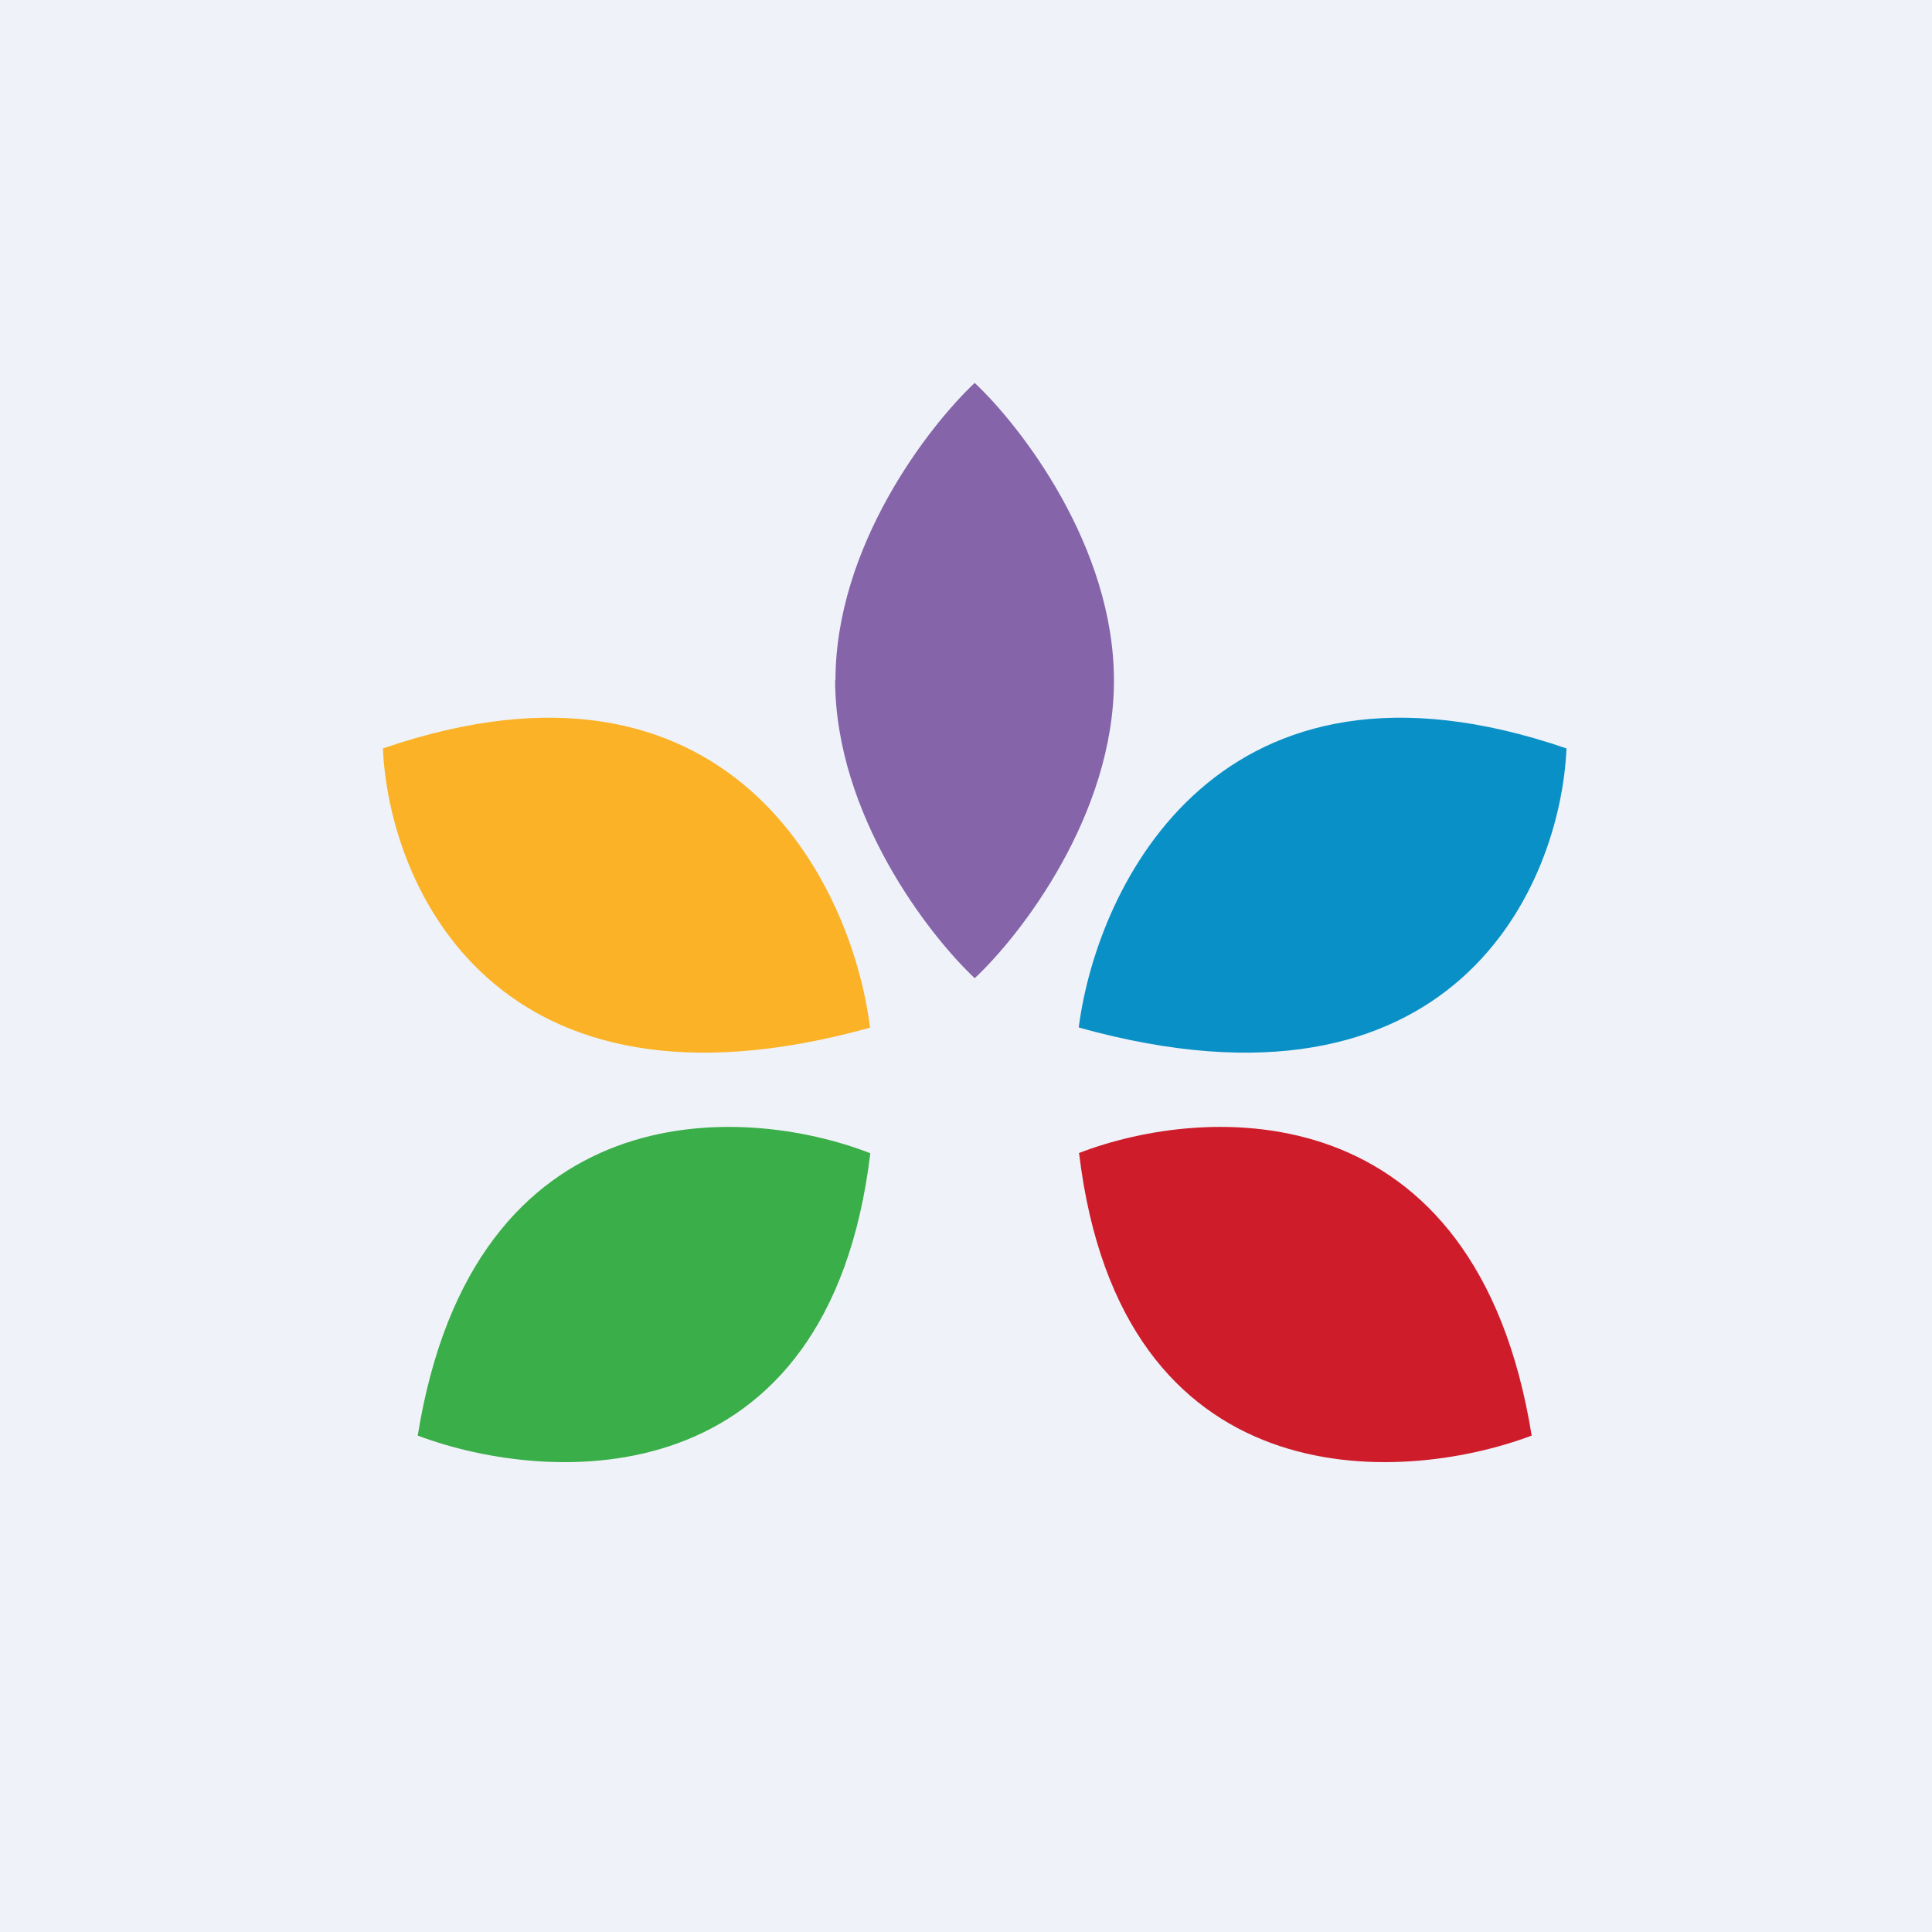 <?xml version="1.0" encoding="UTF-8"?>
<!-- generated by Finnhub -->
<svg viewBox="0 0 55.5 55.5" xmlns="http://www.w3.org/2000/svg">
<path d="M 0,0 H 55.5 V 55.5 H 0 Z" fill="rgb(239, 242, 248)"/>
<path d="M 23.99,19.535 C 24,23.4 26.67,26.85 28,28.1 C 29.33,26.86 32,23.4 32,19.55 S 29.33,12.25 28,11 C 26.67,12.25 24,15.7 24,19.55 Z" fill="rgb(133, 100, 170)"/>
<path d="M 24.99,29.505 C 24.48,25.42 20.96,18.08 11,21.5 C 11.17,25.42 14.21,32.52 25,29.52 Z" fill="rgb(251, 178, 38)"/>
<path d="M 30.99,29.505 C 31.52,25.42 35.04,18.08 45,21.5 C 44.83,25.42 41.79,32.52 31,29.52 Z" fill="rgb(9, 144, 199)"/>
<path d="M 24.99,33.125 C 21.33,31.7 13.6,31.31 12,41.24 C 15.83,42.68 23.8,43.07 25,33.14 Z" fill="rgb(58, 174, 72)"/>
<path d="M 30.99,33.125 C 34.67,31.7 42.4,31.31 44,41.24 C 40.17,42.68 32.2,43.07 31,33.14 Z" fill="rgb(206, 28, 43)"/>
</svg>
